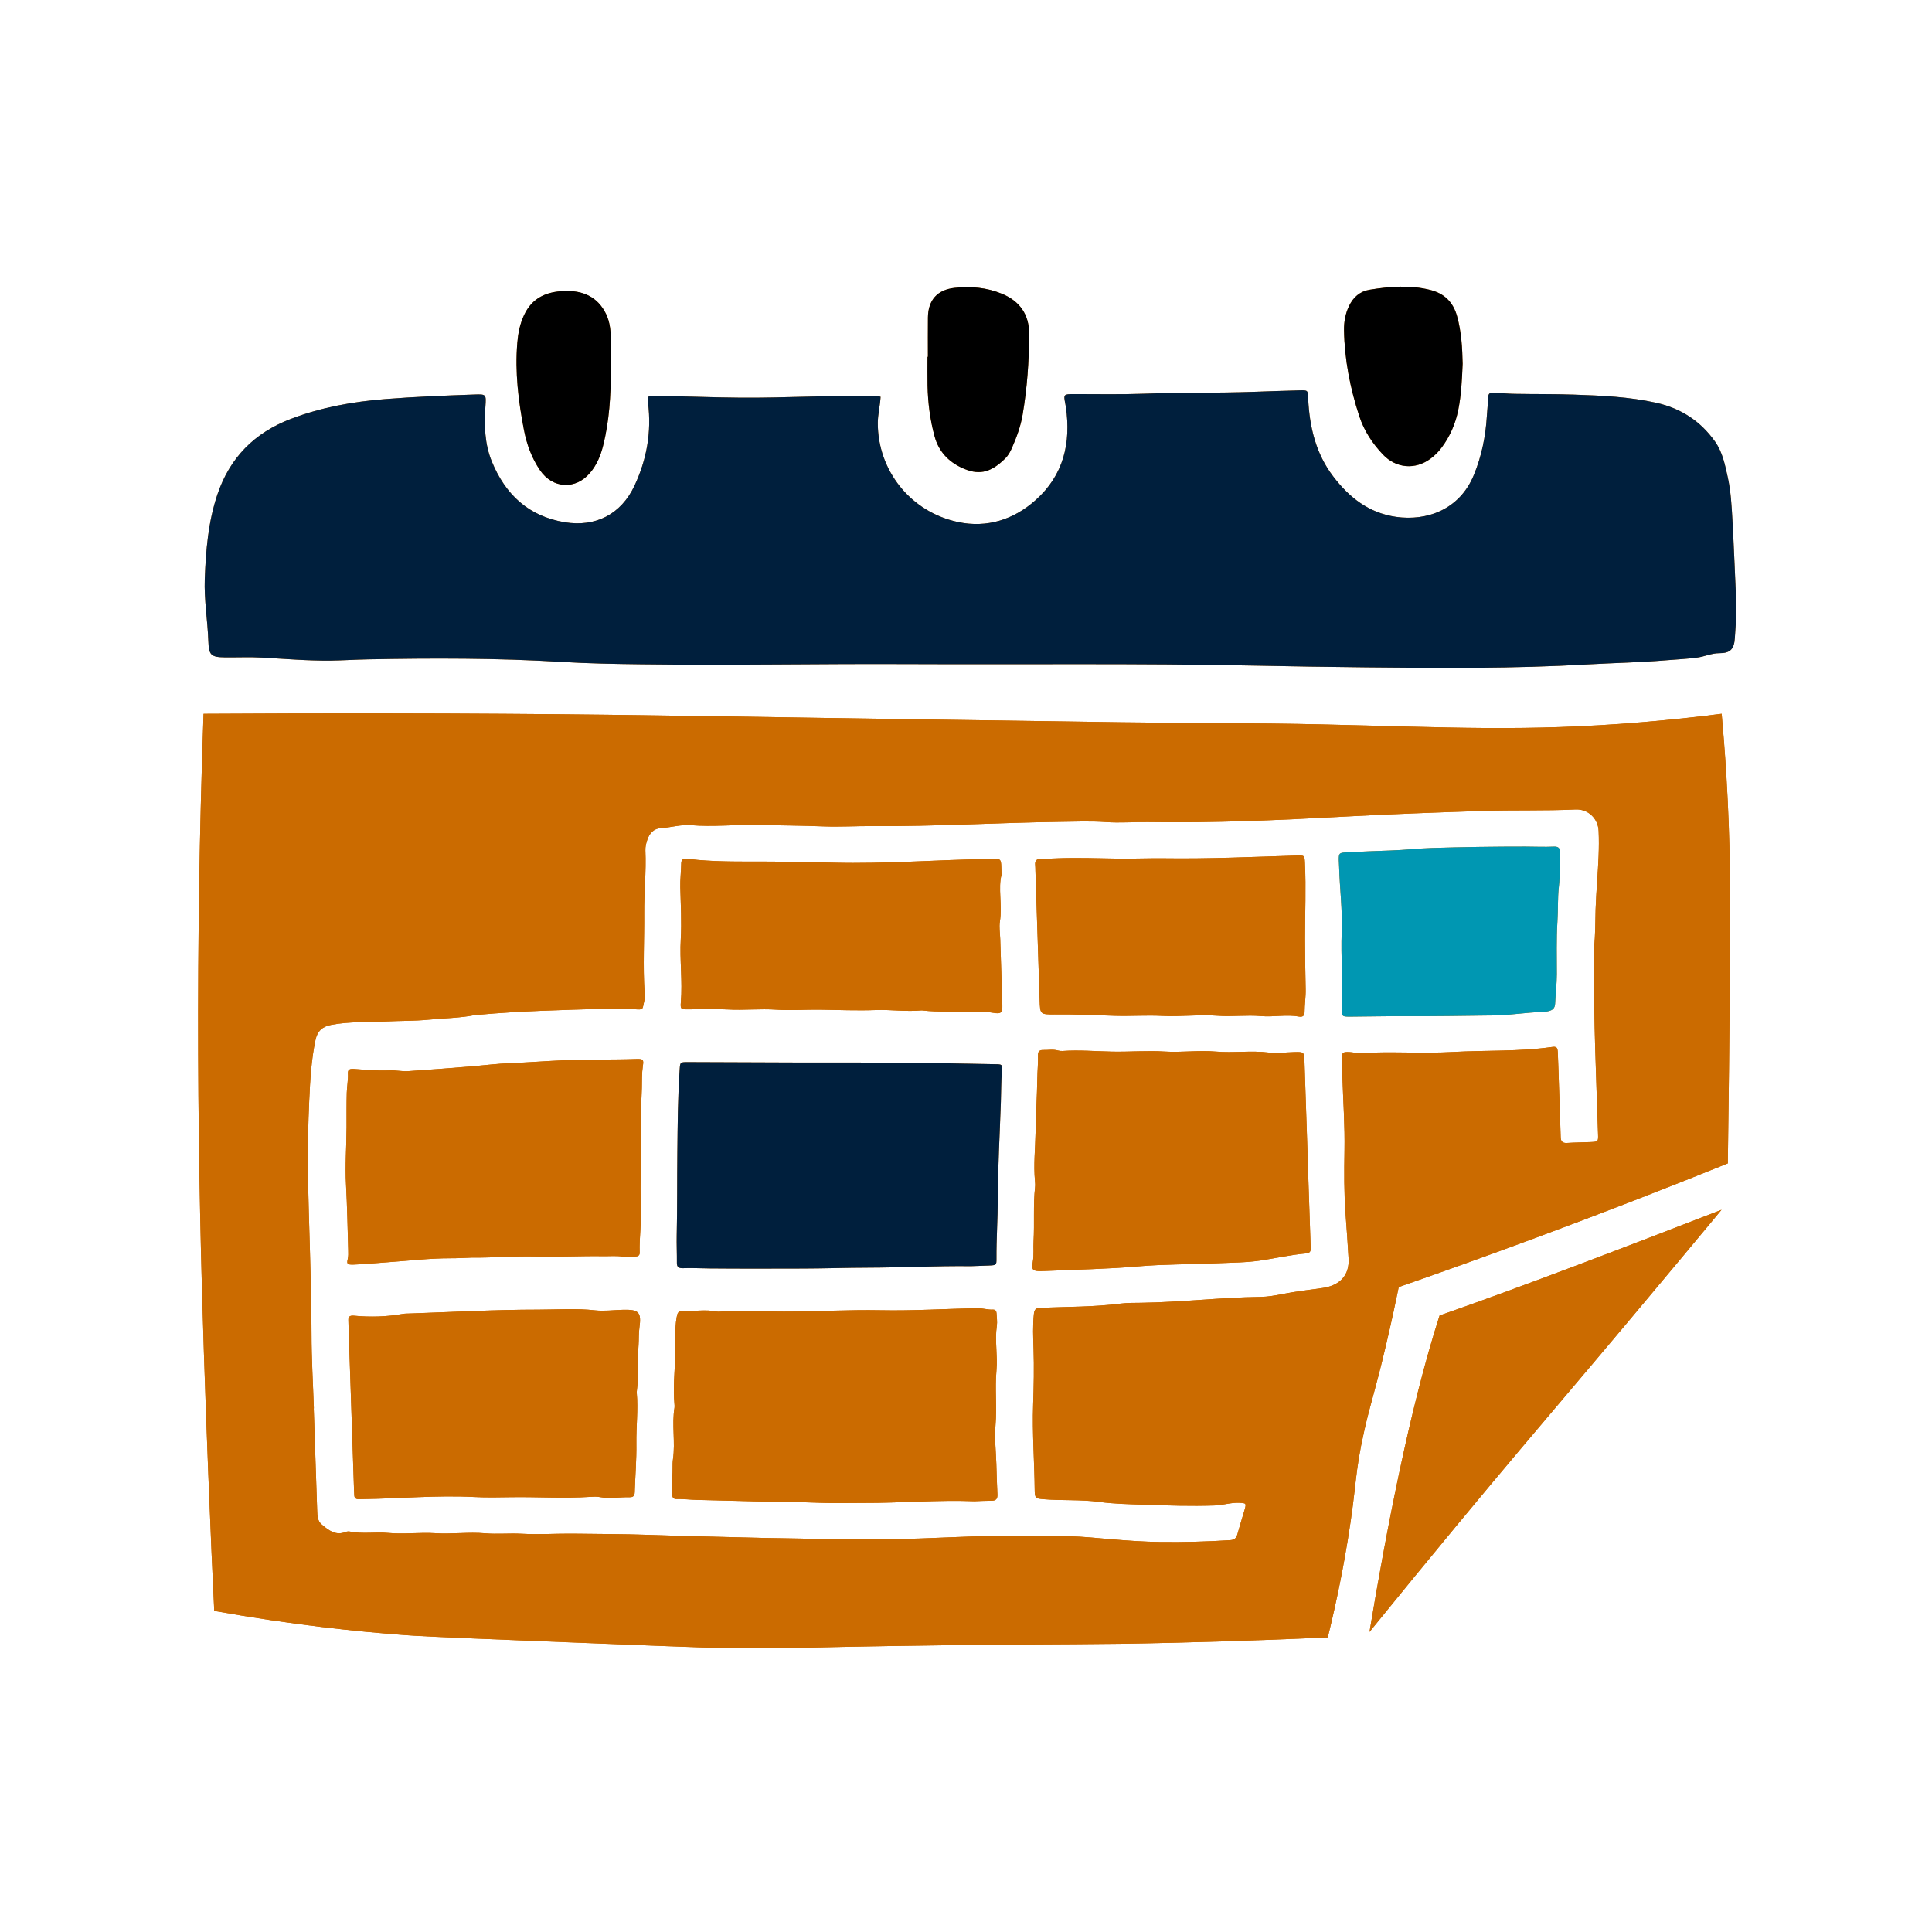 <?xml version="1.0" encoding="UTF-8"?>
<svg xmlns="http://www.w3.org/2000/svg" xmlns:xlink="http://www.w3.org/1999/xlink" width="300" zoomAndPan="magnify" viewBox="0 0 224.88 225" height="300" preserveAspectRatio="xMidYMid meet" version="1.0">
  <defs>
    <clipPath id="1e3fb10eed">
      <path d="M 23 33.18 L 202.391 33.18 L 202.391 192 L 23 192 Z M 23 33.18 " clip-rule="nonzero"></path>
    </clipPath>
    <clipPath id="45db22468d">
      <path d="M 60 33.18 L 171 33.18 L 171 57 L 60 57 Z M 60 33.18 " clip-rule="nonzero"></path>
    </clipPath>
    <clipPath id="d6b344e610">
      <path d="M 23 45 L 202.391 45 L 202.391 148 L 23 148 Z M 23 45 " clip-rule="nonzero"></path>
    </clipPath>
  </defs>
  <g clip-path="url(#1e3fb10eed)">
    <path fill="#cb6b00" d="M 170.277 42.367 C 170.203 44.199 170.121 46 169.762 47.773 C 169.441 49.359 168.809 50.809 167.844 52.109 C 167.473 52.613 167.035 53.055 166.527 53.426 C 164.738 54.742 162.531 54.547 160.992 52.93 C 159.762 51.633 158.797 50.168 158.238 48.453 C 157.18 45.207 156.523 41.887 156.465 38.465 C 156.449 37.488 156.621 36.531 157.047 35.641 C 157.543 34.613 158.309 33.926 159.473 33.738 C 161.809 33.359 164.133 33.172 166.477 33.758 C 168.156 34.176 169.176 35.18 169.633 36.84 C 170.137 38.664 170.242 40.527 170.277 42.367 Z M 107.957 41.555 C 107.957 42.664 107.938 43.773 107.961 44.883 C 108.004 46.902 108.254 48.895 108.789 50.848 C 109.262 52.562 110.375 53.75 111.961 54.484 C 113.773 55.324 115.203 55.191 117.016 53.383 C 117.363 53.039 117.598 52.605 117.793 52.16 C 118.336 50.918 118.805 49.648 119.031 48.309 C 119.562 45.191 119.785 42.043 119.793 38.883 C 119.797 36.625 118.695 35.062 116.621 34.211 C 114.855 33.484 113.016 33.316 111.121 33.523 C 109.117 33.738 108.031 34.926 108.008 36.977 C 107.992 38.504 108.004 40.027 108.004 41.555 C 107.988 41.555 107.973 41.555 107.957 41.555 Z M 71.082 39.715 C 71.074 38.633 71 37.555 70.52 36.566 C 69.531 34.527 67.766 33.809 65.641 33.891 C 63.594 33.969 61.902 34.664 60.957 36.727 C 60.477 37.773 60.277 38.824 60.184 39.93 C 59.898 43.348 60.312 46.715 60.957 50.062 C 61.281 51.75 61.855 53.336 62.828 54.762 C 64.297 56.918 66.969 57.062 68.648 55.078 C 69.43 54.164 69.879 53.086 70.172 51.926 C 70.902 49.043 71.07 46.105 71.082 43.148 C 71.082 42.004 71.09 40.859 71.082 39.715 Z M 137 191.305 C 126.754 191.559 124.496 191.426 109.555 191.613 C 91.527 191.84 91.625 192.074 83.957 191.922 C 81.375 191.871 75.246 191.629 62.988 191.137 C 49.926 190.617 48.379 190.52 46.949 190.41 C 41.629 190.016 34.062 189.25 24.891 187.605 C 24.719 184.102 24.461 178.441 24.191 171.477 C 23.531 154.227 22.676 131.09 23.152 102.145 C 23.223 97.77 23.363 91.188 23.645 83.129 C 38.547 83.035 50.582 83.078 58.41 83.129 C 76.223 83.242 84.402 83.469 130.402 84.117 C 138.207 84.227 146.02 84.188 153.824 84.363 C 168.59 84.695 177.621 85.23 191.055 84.117 C 195.035 83.785 198.297 83.402 200.445 83.125 C 200.602 84.887 200.812 87.406 200.996 90.438 C 201.457 98.074 201.453 103.77 201.406 111.531 C 201.352 120.703 201.258 128.766 201.16 135.488 C 193.82 138.457 186.262 141.387 178.492 144.266 C 173.215 146.223 167.992 148.098 162.836 149.891 C 162.512 151.477 162.016 153.836 161.344 156.688 C 160.047 162.199 159.586 163.238 158.832 166.578 C 157.656 171.773 157.988 172.73 156.887 179.434 C 156.449 182.109 155.73 185.988 154.574 190.688 C 150.727 190.863 144.582 191.117 137 191.305 Z M 36.492 164.02 C 36.488 164.02 36.484 164.02 36.48 164.02 C 36.617 167.996 36.754 171.977 36.879 175.953 C 36.898 176.547 36.926 177.137 37.414 177.547 C 38.211 178.211 39.023 178.883 40.199 178.41 C 40.352 178.348 40.547 178.332 40.707 178.367 C 42.176 178.668 43.664 178.387 45.152 178.527 C 46.965 178.699 48.801 178.441 50.641 178.559 C 52.566 178.68 54.504 178.402 56.445 178.57 C 57.848 178.691 59.27 178.543 60.691 178.621 C 62.723 178.734 64.762 178.586 66.805 178.613 C 69.668 178.656 72.531 178.645 75.398 178.746 C 77.57 178.82 79.742 178.887 81.914 178.934 C 84.293 178.988 86.672 179.062 89.051 179.109 C 91.605 179.156 94.156 179.188 96.711 179.258 C 98.746 179.312 100.785 179.238 102.828 179.246 C 108.363 179.27 113.891 178.711 119.438 178.91 C 121.094 178.969 122.75 178.863 124.41 178.906 C 126.105 178.949 127.785 179.129 129.461 179.27 C 131.316 179.422 133.18 179.555 135.027 179.578 C 137.746 179.617 140.473 179.539 143.195 179.367 C 143.707 179.336 143.922 179.129 144.047 178.676 C 144.305 177.727 144.609 176.789 144.883 175.84 C 145.105 175.066 145.066 175.055 144.273 175.016 C 143.293 174.969 142.363 175.297 141.395 175.328 C 138.633 175.422 135.875 175.332 133.113 175.234 C 131.387 175.176 129.652 175.145 127.957 174.91 C 125.789 174.617 123.617 174.777 121.453 174.594 C 120.574 174.516 120.453 174.5 120.441 173.574 C 120.41 170.246 120.145 166.926 120.258 163.59 C 120.332 161.426 120.379 159.246 120.305 157.074 C 120.258 155.719 120.203 154.367 120.348 153.008 C 120.406 152.465 120.609 152.328 121.105 152.309 C 124.215 152.18 127.332 152.215 130.43 151.82 C 131.215 151.719 132.02 151.734 132.816 151.723 C 137.457 151.66 142.07 151.098 146.711 151.039 C 147.602 151.027 148.504 150.863 149.371 150.691 C 150.895 150.391 152.434 150.219 153.965 150 C 155.98 149.711 157.105 148.523 156.996 146.578 C 156.898 144.852 156.773 143.129 156.645 141.402 C 156.461 138.934 156.477 136.453 156.52 133.973 C 156.57 131.152 156.371 128.328 156.277 125.504 C 156.254 124.793 156.223 124.078 156.215 123.363 C 156.203 122.578 156.289 122.492 157.105 122.527 C 157.52 122.543 157.93 122.676 158.336 122.652 C 161.934 122.426 165.535 122.723 169.129 122.516 C 172.965 122.297 176.816 122.484 180.637 121.938 C 181.227 121.852 181.336 121.973 181.363 122.617 C 181.426 124.012 181.461 125.406 181.508 126.797 C 181.57 128.668 181.648 130.539 181.695 132.41 C 181.707 132.93 181.898 133.141 182.441 133.109 C 183.34 133.051 184.242 133.047 185.145 133.008 C 186.062 132.969 186.078 132.961 186.047 132.074 C 185.836 125.484 185.531 118.895 185.586 112.297 C 185.59 111.652 185.496 110.996 185.574 110.363 C 185.75 108.879 185.715 107.387 185.762 105.902 C 185.797 104.816 185.875 103.73 185.941 102.656 C 186.07 100.691 186.207 98.734 186.113 96.766 C 186.047 95.328 184.895 94.199 183.418 94.27 C 179.82 94.441 176.219 94.316 172.625 94.438 C 167.195 94.617 161.766 94.812 156.336 95.109 C 148.77 95.523 141.188 95.859 133.602 95.738 C 131.977 95.715 130.363 95.855 128.73 95.738 C 126.945 95.613 125.137 95.688 123.344 95.711 C 116.109 95.809 108.879 96.258 101.641 96.207 C 99.707 96.191 97.777 96.316 95.836 96.242 C 93.254 96.141 90.66 96.129 88.074 96.074 C 85.52 96.023 82.961 96.312 80.402 96.102 C 79.215 96.004 78.074 96.375 76.898 96.441 C 76.098 96.484 75.59 97.035 75.34 97.758 C 75.195 98.168 75.082 98.621 75.102 99.051 C 75.211 101.496 74.941 103.934 74.961 106.367 C 74.988 109.422 74.809 112.48 75.004 115.535 C 75.023 115.84 75.066 116.16 74.996 116.449 C 74.707 117.648 74.977 117.598 73.719 117.527 C 72.578 117.465 71.445 117.445 70.305 117.477 C 65.426 117.625 60.547 117.734 55.684 118.18 C 55.543 118.191 55.402 118.184 55.27 118.211 C 53.469 118.57 51.633 118.574 49.816 118.754 C 48.199 118.914 46.562 118.875 44.934 118.957 C 42.797 119.066 40.648 118.949 38.523 119.352 C 37.496 119.543 36.898 120.078 36.684 121.102 C 36.188 123.43 36.062 125.805 35.953 128.156 C 35.828 130.895 35.77 133.648 35.805 136.391 C 35.887 142.711 36.215 149.023 36.219 155.348 C 36.219 158.238 36.395 161.129 36.492 164.02 Z M 200.43 140.891 C 189.438 145.152 177.434 149.77 167.594 153.203 C 164.094 164.059 161.316 178.707 159.43 190.055 C 166.766 181.004 172.77 173.805 176.93 168.863 C 180.691 164.398 183.469 161.16 189.289 154.234 C 194.043 148.57 197.91 143.93 200.43 140.891 Z M 62.348 146.332 C 64.965 146.398 67.598 146.254 70.223 146.293 C 70.98 146.305 71.734 146.223 72.496 146.352 C 72.961 146.43 73.461 146.344 73.945 146.332 C 74.293 146.324 74.441 146.164 74.434 145.883 C 74.402 144.977 74.469 144.078 74.52 143.172 C 74.613 141.57 74.535 139.965 74.535 138.359 C 74.539 135.906 74.648 133.453 74.562 131 C 74.512 129.57 74.656 128.141 74.688 126.715 C 74.703 125.848 74.68 124.965 74.812 124.098 C 74.918 123.414 74.844 123.305 74.047 123.332 C 71.246 123.434 68.441 123.355 65.648 123.477 C 63.547 123.566 61.445 123.738 59.336 123.816 C 57.887 123.871 56.449 124.055 55.008 124.18 C 52.496 124.395 49.988 124.574 47.477 124.746 C 46.742 124.797 46.031 124.621 45.309 124.656 C 43.926 124.715 42.555 124.598 41.184 124.492 C 40.66 124.453 40.438 124.562 40.461 125.008 C 40.5 125.77 40.344 126.52 40.324 127.277 C 40.289 128.617 40.305 129.961 40.301 131.301 C 40.293 133.52 40.113 135.738 40.238 137.957 C 40.375 140.5 40.418 143.047 40.496 145.59 C 40.508 145.938 40.52 146.281 40.438 146.637 C 40.301 147.207 40.402 147.297 41.121 147.273 C 42.398 147.234 43.668 147.098 44.938 147.012 C 47.453 146.836 49.961 146.527 52.492 146.535 C 53.289 146.539 54.086 146.488 54.879 146.461 C 57.367 146.484 59.848 146.27 62.348 146.332 Z M 115.395 174.773 C 115.93 174.777 116.125 174.559 116.098 174.035 C 116.035 172.848 116.012 171.656 115.973 170.465 C 115.926 168.973 115.746 167.465 115.875 165.984 C 116.059 163.848 115.797 161.723 115.988 159.586 C 116.145 157.871 115.773 156.133 116.031 154.402 C 116.102 153.938 116.016 153.453 116 152.977 C 115.992 152.707 115.875 152.5 115.574 152.516 C 114.984 152.547 114.422 152.352 113.824 152.359 C 110.059 152.414 106.297 152.668 102.52 152.59 C 98.758 152.516 94.988 152.75 91.219 152.746 C 88.73 152.746 86.242 152.551 83.758 152.754 C 83.652 152.762 83.547 152.766 83.445 152.746 C 82.105 152.465 80.758 152.73 79.41 152.695 C 78.91 152.684 78.832 152.938 78.75 153.379 C 78.465 154.93 78.652 156.492 78.582 158.043 C 78.5 159.867 78.32 161.699 78.488 163.531 C 78.5 163.668 78.512 163.809 78.492 163.938 C 78.16 165.926 78.605 167.934 78.316 169.926 C 78.215 170.621 78.324 171.336 78.211 172.055 C 78.109 172.715 78.215 173.41 78.23 174.086 C 78.238 174.418 78.402 174.59 78.746 174.578 C 79.539 174.551 80.332 174.66 81.117 174.676 C 83.426 174.723 85.734 174.801 88.043 174.852 C 90.527 174.902 93.008 174.918 95.488 175.016 C 97.141 175.082 98.801 175.023 100.457 175.031 C 104.777 175.051 109.098 174.664 113.422 174.832 C 114.078 174.812 114.738 174.77 115.395 174.773 Z M 152.215 134.246 C 152.098 130.715 151.977 127.18 151.859 123.645 C 151.82 122.5 151.816 122.5 150.613 122.531 C 149.645 122.555 148.656 122.703 147.707 122.582 C 145.641 122.32 143.574 122.652 141.5 122.465 C 139.547 122.293 137.574 122.59 135.598 122.465 C 133.57 122.332 131.527 122.512 129.484 122.473 C 127.555 122.438 125.621 122.262 123.688 122.398 C 123.516 122.41 123.336 122.395 123.172 122.348 C 122.59 122.176 122.004 122.301 121.418 122.285 C 120.969 122.273 120.809 122.492 120.824 122.918 C 120.852 123.797 120.758 124.68 120.746 125.551 C 120.711 127.652 120.582 129.746 120.543 131.844 C 120.508 133.738 120.293 135.637 120.473 137.539 C 120.496 137.773 120.512 138.016 120.484 138.25 C 120.254 140.344 120.426 142.445 120.309 144.543 C 120.262 145.352 120.367 146.16 120.215 146.977 C 120.047 147.906 120.23 148.047 121.176 148.031 C 121.348 148.027 121.52 148.023 121.695 148.016 C 125.285 147.852 128.879 147.797 132.469 147.484 C 135.5 147.219 138.559 147.258 141.605 147.121 C 143.328 147.043 145.047 147.051 146.773 146.793 C 148.543 146.527 150.289 146.125 152.074 145.969 C 152.48 145.934 152.605 145.723 152.582 145.359 C 152.566 145.121 152.566 144.883 152.559 144.648 C 152.441 141.18 152.324 137.715 152.207 134.246 C 152.211 134.246 152.211 134.246 152.215 134.246 Z M 40.848 163.855 C 40.953 167.051 41.062 170.246 41.168 173.441 C 41.176 173.68 41.188 173.918 41.203 174.156 C 41.219 174.441 41.375 174.586 41.664 174.59 C 41.836 174.59 42.012 174.586 42.184 174.582 C 46.508 174.523 50.824 174.117 55.156 174.34 C 56.602 174.414 58.062 174.383 59.504 174.359 C 62.582 174.316 65.66 174.523 68.738 174.32 C 69.078 174.297 69.438 174.281 69.77 174.344 C 70.945 174.562 72.117 174.34 73.293 174.363 C 73.672 174.371 73.844 174.195 73.855 173.809 C 73.918 171.914 74.078 170.02 74.051 168.129 C 74.02 166.156 74.27 164.191 74.098 162.227 C 74.09 162.156 74.09 162.09 74.102 162.02 C 74.34 160.234 74.168 158.434 74.305 156.645 C 74.355 155.973 74.309 155.301 74.406 154.617 C 74.66 152.805 74.332 152.488 72.469 152.539 C 71.395 152.566 70.309 152.719 69.25 152.602 C 67.043 152.348 64.828 152.52 62.629 152.52 C 57.645 152.516 52.656 152.801 47.668 152.969 C 47.391 152.98 47.109 152.973 46.84 153.02 C 44.957 153.355 43.066 153.406 41.168 153.227 C 40.742 153.188 40.484 153.289 40.512 153.758 C 40.523 153.996 40.523 154.234 40.531 154.473 C 40.637 157.602 40.742 160.727 40.848 163.855 Z M 114.988 100.039 C 109.004 100.137 103.031 100.621 97.035 100.469 C 94.383 100.402 91.723 100.344 89.07 100.34 C 86.445 100.336 83.824 100.375 81.207 100.148 C 80.762 100.109 80.32 100.039 79.875 100.008 C 79.52 99.984 79.285 100.109 79.277 100.523 C 79.266 101.473 79.141 102.41 79.168 103.363 C 79.219 105.363 79.336 107.355 79.223 109.367 C 79.082 111.801 79.441 114.246 79.234 116.695 C 79.16 117.543 79.254 117.547 80.098 117.547 C 81.613 117.547 83.125 117.469 84.652 117.559 C 86.543 117.672 88.445 117.453 90.352 117.586 C 92.035 117.703 93.73 117.562 95.422 117.586 C 97.598 117.617 99.773 117.711 101.949 117.629 C 103.711 117.566 105.469 117.84 107.234 117.672 C 107.266 117.668 107.301 117.668 107.336 117.672 C 109.258 117.91 111.195 117.734 113.121 117.859 C 113.945 117.91 114.77 117.805 115.602 117.949 C 116.543 118.117 116.699 117.934 116.672 117.004 C 116.594 114.453 116.508 111.906 116.426 109.355 C 116.402 108.676 116.281 107.98 116.387 107.32 C 116.688 105.395 116.156 103.449 116.578 101.875 C 116.508 99.789 116.695 100.012 114.988 100.039 Z M 121.188 100.016 C 120.637 100.012 120.441 100.258 120.5 100.766 C 120.523 100.969 120.516 101.176 120.523 101.379 C 120.688 106.41 120.852 111.438 121.016 116.469 C 121.07 118.121 121.066 118.156 122.781 118.137 C 125.129 118.109 127.469 118.234 129.816 118.301 C 131.641 118.355 133.469 118.215 135.305 118.312 C 137.441 118.426 139.578 118.129 141.73 118.293 C 143.41 118.426 145.105 118.184 146.805 118.336 C 148.277 118.465 149.77 118.121 151.254 118.395 C 151.594 118.453 151.867 118.332 151.867 117.906 C 151.871 116.992 152.02 116.09 151.996 115.168 C 151.953 113.203 151.922 111.234 151.922 109.27 C 151.918 106.352 152.051 103.434 151.91 100.516 C 151.867 99.621 151.867 99.609 150.949 99.637 C 145.797 99.797 140.648 100.035 135.488 99.961 C 133.695 99.938 131.902 100.023 130.102 99.996 C 127.828 99.961 125.543 99.875 123.262 99.953 C 122.57 99.977 121.879 100.023 121.188 100.016 Z M 102.492 46.215 C 102.434 47.25 102.176 48.227 102.168 49.234 C 102.141 54.762 105.961 59.637 111.551 60.805 C 114.859 61.496 117.957 60.543 120.527 58.258 C 123.812 55.34 124.68 51.598 124.07 47.391 C 124.055 47.289 124.039 47.184 124.016 47.082 C 123.789 45.906 123.789 45.902 125.043 45.898 C 127.711 45.891 130.383 45.957 133.047 45.859 C 137.344 45.703 141.641 45.785 145.934 45.633 C 147.73 45.57 149.531 45.508 151.332 45.461 C 152.273 45.438 152.246 45.457 152.289 46.434 C 152.445 49.715 153.176 52.828 155.211 55.492 C 157.078 57.938 159.359 59.742 162.527 60.195 C 166.102 60.703 169.91 59.359 171.574 55.34 C 172.488 53.133 172.953 50.84 173.098 48.473 C 173.145 47.746 173.227 47.02 173.246 46.293 C 173.262 45.82 173.484 45.695 173.902 45.727 C 174.73 45.781 175.559 45.859 176.387 45.871 C 178.676 45.914 180.965 45.879 183.25 45.961 C 186.465 46.07 189.676 46.207 192.84 46.914 C 195.715 47.559 198 49.055 199.688 51.449 C 200.543 52.664 200.828 54.113 201.145 55.539 C 201.512 57.203 201.605 58.902 201.699 60.598 C 201.875 63.785 201.996 66.973 202.141 70.16 C 202.199 71.551 202.066 72.934 201.977 74.32 C 201.895 75.609 201.434 76.074 200.164 76.07 C 199.281 76.066 198.488 76.453 197.633 76.574 C 196.43 76.742 195.219 76.789 194.016 76.891 C 190.945 77.152 187.863 77.203 184.789 77.379 C 176.238 77.875 167.684 77.809 159.129 77.719 C 154.73 77.672 150.332 77.609 145.934 77.516 C 132.527 77.238 119.117 77.402 105.711 77.34 C 95.348 77.289 84.988 77.5 74.625 77.363 C 71.543 77.324 68.461 77.273 65.383 77.086 C 57.84 76.633 50.289 76.637 42.742 76.789 C 41.324 76.816 39.906 76.91 38.488 76.93 C 35.82 76.961 33.164 76.734 30.504 76.582 C 29.051 76.5 27.594 76.57 26.137 76.555 C 24.523 76.535 24.262 76.297 24.207 74.695 C 24.121 72.27 23.699 69.863 23.789 67.426 C 23.914 64.094 24.184 60.789 25.258 57.59 C 26.707 53.285 29.59 50.402 33.785 48.797 C 37.336 47.438 41.023 46.777 44.812 46.477 C 48.266 46.203 51.723 46.07 55.18 45.949 C 56.586 45.898 56.566 45.93 56.469 47.367 C 56.324 49.531 56.379 51.691 57.207 53.723 C 58.785 57.582 61.496 60.133 65.723 60.824 C 69.293 61.406 72.262 59.898 73.824 56.578 C 75.254 53.539 75.832 50.32 75.414 46.957 C 75.309 46.137 75.324 46.109 76.223 46.117 C 79.547 46.137 82.867 46.293 86.195 46.316 C 91.254 46.355 96.305 46.039 101.363 46.125 C 101.738 46.133 102.121 46.066 102.492 46.215 Z M 115.102 147.383 C 115.969 147.344 115.992 147.336 115.988 146.598 C 115.973 144.277 116.137 141.961 116.141 139.645 C 116.152 135.859 116.375 132.082 116.5 128.301 C 116.539 127.109 116.527 125.922 116.621 124.734 C 116.68 123.969 116.668 123.949 115.828 123.938 C 112.301 123.879 108.777 123.797 105.25 123.766 C 101.234 123.734 97.223 123.746 93.207 123.742 C 92.965 123.742 92.723 123.746 92.48 123.742 C 88.328 123.727 84.176 123.703 80.027 123.695 C 79.16 123.691 79.152 123.73 79.102 124.457 C 78.875 127.719 78.859 130.984 78.824 134.246 C 78.789 137.449 78.824 140.652 78.75 143.855 C 78.727 144.922 78.781 145.992 78.77 147.062 C 78.762 147.523 78.941 147.715 79.488 147.695 C 80.527 147.656 81.566 147.715 82.602 147.723 C 86.27 147.758 89.938 147.742 93.605 147.734 C 96.062 147.727 98.52 147.637 100.977 147.633 C 104.992 147.625 109.008 147.41 113.027 147.457 C 113.719 147.434 114.41 147.414 115.102 147.383 Z M 173.309 118.266 C 170.094 118.309 166.875 118.359 163.66 118.344 C 161.516 118.332 159.371 118.387 157.23 118.398 C 156.246 118.402 156.195 118.406 156.23 117.473 C 156.352 114.484 156.078 111.492 156.195 108.512 C 156.297 105.984 155.965 103.496 155.895 100.988 C 155.887 100.715 155.863 100.445 155.859 100.172 C 155.852 99.379 155.898 99.312 156.73 99.27 C 158.461 99.18 160.188 99.102 161.918 99.047 C 163.512 98.996 165.094 98.809 166.68 98.758 C 170.309 98.645 173.945 98.59 177.574 98.594 C 178.68 98.594 179.785 98.652 180.891 98.598 C 181.441 98.57 181.633 98.789 181.613 99.301 C 181.57 100.625 181.633 101.957 181.484 103.266 C 181.332 104.621 181.406 105.977 181.316 107.332 C 181.188 109.363 181.25 111.402 181.246 113.441 C 181.246 114.594 181.098 115.738 181.047 116.891 C 181.02 117.445 180.719 117.664 180.238 117.766 C 180.07 117.801 179.898 117.84 179.727 117.844 C 177.582 117.895 175.461 118.297 173.309 118.266 Z M 173.309 118.266 " fill-opacity="1" fill-rule="nonzero"></path>
  </g>
  <g clip-path="url(#45db22468d)">
    <path fill="#000000" d="M 170.277 42.367 C 170.203 44.199 170.121 46 169.762 47.773 C 169.441 49.359 168.809 50.809 167.844 52.109 C 167.473 52.613 167.035 53.055 166.527 53.426 C 164.738 54.742 162.531 54.547 160.992 52.93 C 159.762 51.633 158.797 50.168 158.238 48.453 C 157.18 45.207 156.523 41.887 156.465 38.465 C 156.449 37.488 156.621 36.531 157.047 35.641 C 157.543 34.613 158.309 33.926 159.473 33.738 C 161.809 33.359 164.133 33.172 166.477 33.758 C 168.156 34.176 169.176 35.18 169.633 36.84 C 170.137 38.664 170.242 40.527 170.277 42.367 Z M 107.957 41.555 C 107.957 42.664 107.938 43.773 107.961 44.883 C 108.004 46.902 108.254 48.895 108.789 50.848 C 109.262 52.562 110.375 53.75 111.961 54.484 C 113.773 55.324 115.203 55.191 117.016 53.383 C 117.363 53.039 117.598 52.605 117.793 52.16 C 118.336 50.918 118.805 49.648 119.031 48.309 C 119.562 45.191 119.785 42.043 119.793 38.883 C 119.797 36.625 118.695 35.062 116.621 34.211 C 114.855 33.484 113.016 33.316 111.121 33.523 C 109.117 33.738 108.031 34.926 108.008 36.977 C 107.992 38.504 108.004 40.027 108.004 41.555 C 107.988 41.555 107.973 41.555 107.957 41.555 Z M 71.082 39.715 C 71.074 38.633 71 37.555 70.52 36.566 C 69.531 34.527 67.766 33.809 65.641 33.891 C 63.594 33.969 61.902 34.664 60.957 36.727 C 60.477 37.773 60.277 38.824 60.184 39.93 C 59.898 43.348 60.312 46.715 60.957 50.062 C 61.281 51.75 61.855 53.336 62.828 54.762 C 64.297 56.918 66.969 57.062 68.648 55.078 C 69.43 54.164 69.879 53.086 70.172 51.926 C 70.902 49.043 71.07 46.105 71.082 43.148 C 71.082 42.004 71.09 40.859 71.082 39.715 Z M 71.082 39.715 " fill-opacity="1" fill-rule="nonzero"></path>
  </g>
  <path fill="#cb6b00" d="M 137 191.305 C 126.754 191.559 124.496 191.426 109.555 191.613 C 91.527 191.84 91.625 192.074 83.957 191.922 C 81.375 191.871 75.246 191.629 62.988 191.137 C 49.926 190.617 48.379 190.52 46.949 190.41 C 41.629 190.016 34.062 189.25 24.891 187.605 C 24.719 184.102 24.461 178.441 24.191 171.477 C 23.531 154.227 22.676 131.09 23.152 102.145 C 23.223 97.77 23.363 91.188 23.645 83.129 C 38.547 83.035 50.582 83.078 58.41 83.129 C 76.223 83.242 84.402 83.469 130.402 84.117 C 138.207 84.227 146.02 84.188 153.824 84.363 C 168.59 84.695 177.621 85.23 191.055 84.117 C 195.035 83.785 198.297 83.402 200.445 83.125 C 200.602 84.887 200.812 87.406 200.996 90.438 C 201.457 98.074 201.453 103.77 201.406 111.531 C 201.352 120.703 201.258 128.766 201.16 135.488 C 193.82 138.457 186.262 141.387 178.492 144.266 C 173.215 146.223 167.992 148.098 162.836 149.891 C 162.512 151.477 162.016 153.836 161.344 156.688 C 160.047 162.199 159.586 163.238 158.832 166.578 C 157.656 171.773 157.988 172.73 156.887 179.434 C 156.449 182.109 155.73 185.988 154.574 190.688 C 150.727 190.863 144.582 191.117 137 191.305 Z M 36.492 164.02 C 36.488 164.02 36.484 164.02 36.48 164.02 C 36.617 167.996 36.754 171.977 36.879 175.953 C 36.898 176.547 36.926 177.137 37.414 177.547 C 38.211 178.211 39.023 178.883 40.199 178.41 C 40.352 178.348 40.547 178.332 40.707 178.367 C 42.176 178.668 43.664 178.387 45.152 178.527 C 46.965 178.699 48.801 178.441 50.641 178.559 C 52.566 178.68 54.504 178.402 56.445 178.57 C 57.848 178.691 59.27 178.543 60.691 178.621 C 62.723 178.734 64.762 178.586 66.805 178.613 C 69.668 178.656 72.531 178.645 75.398 178.746 C 77.57 178.82 79.742 178.887 81.914 178.934 C 84.293 178.988 86.672 179.062 89.051 179.109 C 91.605 179.156 94.156 179.188 96.711 179.258 C 98.746 179.312 100.785 179.238 102.828 179.246 C 108.363 179.27 113.891 178.711 119.438 178.91 C 121.094 178.969 122.75 178.863 124.41 178.906 C 126.105 178.949 127.785 179.129 129.461 179.27 C 131.316 179.422 133.18 179.555 135.027 179.578 C 137.746 179.617 140.473 179.539 143.195 179.367 C 143.707 179.336 143.922 179.129 144.047 178.676 C 144.305 177.727 144.609 176.789 144.883 175.84 C 145.105 175.066 145.066 175.055 144.273 175.016 C 143.293 174.969 142.363 175.297 141.395 175.328 C 138.633 175.422 135.875 175.332 133.113 175.234 C 131.387 175.176 129.652 175.145 127.957 174.91 C 125.789 174.617 123.617 174.777 121.453 174.594 C 120.574 174.516 120.453 174.5 120.441 173.574 C 120.41 170.246 120.145 166.926 120.258 163.59 C 120.332 161.426 120.379 159.246 120.305 157.074 C 120.258 155.719 120.203 154.367 120.348 153.008 C 120.406 152.465 120.609 152.328 121.105 152.309 C 124.215 152.18 127.332 152.215 130.43 151.82 C 131.215 151.719 132.02 151.734 132.816 151.723 C 137.457 151.66 142.07 151.098 146.711 151.039 C 147.602 151.027 148.504 150.863 149.371 150.691 C 150.895 150.391 152.434 150.219 153.965 150 C 155.98 149.711 157.105 148.523 156.996 146.578 C 156.898 144.852 156.773 143.129 156.645 141.402 C 156.461 138.934 156.477 136.453 156.52 133.973 C 156.57 131.152 156.371 128.328 156.277 125.504 C 156.254 124.793 156.223 124.078 156.215 123.363 C 156.203 122.578 156.289 122.492 157.105 122.527 C 157.52 122.543 157.93 122.676 158.336 122.652 C 161.934 122.426 165.535 122.723 169.129 122.516 C 172.965 122.297 176.816 122.484 180.637 121.938 C 181.227 121.852 181.336 121.973 181.363 122.617 C 181.426 124.012 181.461 125.406 181.508 126.797 C 181.57 128.668 181.648 130.539 181.695 132.41 C 181.707 132.93 181.898 133.141 182.441 133.109 C 183.34 133.051 184.242 133.047 185.145 133.008 C 186.062 132.969 186.078 132.961 186.047 132.074 C 185.836 125.484 185.531 118.895 185.586 112.297 C 185.59 111.652 185.496 110.996 185.574 110.363 C 185.75 108.879 185.715 107.387 185.762 105.902 C 185.797 104.816 185.875 103.73 185.941 102.656 C 186.07 100.691 186.207 98.734 186.113 96.766 C 186.047 95.328 184.895 94.199 183.418 94.27 C 179.82 94.441 176.219 94.316 172.625 94.438 C 167.195 94.617 161.766 94.812 156.336 95.109 C 148.77 95.523 141.188 95.859 133.602 95.738 C 131.977 95.715 130.363 95.855 128.73 95.738 C 126.945 95.613 125.137 95.688 123.344 95.711 C 116.109 95.809 108.879 96.258 101.641 96.207 C 99.707 96.191 97.777 96.316 95.836 96.242 C 93.254 96.141 90.66 96.129 88.074 96.074 C 85.52 96.023 82.961 96.312 80.402 96.102 C 79.215 96.004 78.074 96.375 76.898 96.441 C 76.098 96.484 75.59 97.035 75.34 97.758 C 75.195 98.168 75.082 98.621 75.102 99.051 C 75.211 101.496 74.941 103.934 74.961 106.367 C 74.988 109.422 74.809 112.48 75.004 115.535 C 75.023 115.84 75.066 116.16 74.996 116.449 C 74.707 117.648 74.977 117.598 73.719 117.527 C 72.578 117.465 71.445 117.445 70.305 117.477 C 65.426 117.625 60.547 117.734 55.684 118.18 C 55.543 118.191 55.402 118.184 55.27 118.211 C 53.469 118.57 51.633 118.574 49.816 118.754 C 48.199 118.914 46.562 118.875 44.934 118.957 C 42.797 119.066 40.648 118.949 38.523 119.352 C 37.496 119.543 36.898 120.078 36.684 121.102 C 36.188 123.43 36.062 125.805 35.953 128.156 C 35.828 130.895 35.77 133.648 35.805 136.391 C 35.887 142.711 36.215 149.023 36.219 155.348 C 36.219 158.238 36.395 161.129 36.492 164.02 Z M 200.43 140.891 C 189.438 145.152 177.434 149.77 167.594 153.203 C 164.094 164.059 161.316 178.707 159.43 190.055 C 166.766 181.004 172.77 173.805 176.93 168.863 C 180.691 164.398 183.469 161.16 189.289 154.234 C 194.043 148.57 197.91 143.93 200.43 140.891 Z M 62.348 146.332 C 64.965 146.398 67.598 146.254 70.223 146.293 C 70.98 146.305 71.734 146.223 72.496 146.352 C 72.961 146.43 73.461 146.344 73.945 146.332 C 74.293 146.324 74.441 146.164 74.434 145.883 C 74.402 144.977 74.469 144.078 74.52 143.172 C 74.613 141.57 74.535 139.965 74.535 138.359 C 74.539 135.906 74.648 133.453 74.562 131 C 74.512 129.57 74.656 128.141 74.688 126.715 C 74.703 125.848 74.68 124.965 74.812 124.098 C 74.918 123.414 74.844 123.305 74.047 123.332 C 71.246 123.434 68.441 123.355 65.648 123.477 C 63.547 123.566 61.445 123.738 59.336 123.816 C 57.887 123.871 56.449 124.055 55.008 124.18 C 52.496 124.395 49.988 124.574 47.477 124.746 C 46.742 124.797 46.031 124.621 45.309 124.656 C 43.926 124.715 42.555 124.598 41.184 124.492 C 40.66 124.453 40.438 124.562 40.461 125.008 C 40.5 125.77 40.344 126.52 40.324 127.277 C 40.289 128.617 40.305 129.961 40.301 131.301 C 40.293 133.52 40.113 135.738 40.238 137.957 C 40.375 140.5 40.418 143.047 40.496 145.59 C 40.508 145.938 40.52 146.281 40.438 146.637 C 40.301 147.207 40.402 147.297 41.121 147.273 C 42.398 147.234 43.668 147.098 44.938 147.012 C 47.453 146.836 49.961 146.527 52.492 146.535 C 53.289 146.539 54.086 146.488 54.879 146.461 C 57.367 146.484 59.848 146.27 62.348 146.332 Z M 115.395 174.773 C 115.93 174.777 116.125 174.559 116.098 174.035 C 116.035 172.848 116.012 171.656 115.973 170.465 C 115.926 168.973 115.746 167.465 115.875 165.984 C 116.059 163.848 115.797 161.723 115.988 159.586 C 116.145 157.871 115.773 156.133 116.031 154.402 C 116.102 153.938 116.016 153.453 116 152.977 C 115.992 152.707 115.875 152.5 115.574 152.516 C 114.984 152.547 114.422 152.352 113.824 152.359 C 110.059 152.414 106.297 152.668 102.52 152.59 C 98.758 152.516 94.988 152.75 91.219 152.746 C 88.73 152.746 86.242 152.551 83.758 152.754 C 83.652 152.762 83.547 152.766 83.445 152.746 C 82.105 152.465 80.758 152.73 79.41 152.695 C 78.91 152.684 78.832 152.938 78.75 153.379 C 78.465 154.93 78.652 156.492 78.582 158.043 C 78.5 159.867 78.32 161.699 78.488 163.531 C 78.5 163.668 78.512 163.809 78.492 163.938 C 78.16 165.926 78.605 167.934 78.316 169.926 C 78.215 170.621 78.324 171.336 78.211 172.055 C 78.109 172.715 78.215 173.41 78.23 174.086 C 78.238 174.418 78.402 174.59 78.746 174.578 C 79.539 174.551 80.332 174.66 81.117 174.676 C 83.426 174.723 85.734 174.801 88.043 174.852 C 90.527 174.902 93.008 174.918 95.488 175.016 C 97.141 175.082 98.801 175.023 100.457 175.031 C 104.777 175.051 109.098 174.664 113.422 174.832 C 114.078 174.812 114.738 174.77 115.395 174.773 Z M 152.215 134.246 C 152.098 130.715 151.977 127.18 151.859 123.645 C 151.82 122.5 151.816 122.5 150.613 122.531 C 149.645 122.555 148.656 122.703 147.707 122.582 C 145.641 122.32 143.574 122.652 141.5 122.465 C 139.547 122.293 137.574 122.59 135.598 122.465 C 133.57 122.332 131.527 122.512 129.484 122.473 C 127.555 122.438 125.621 122.262 123.688 122.398 C 123.516 122.41 123.336 122.395 123.172 122.348 C 122.59 122.176 122.004 122.301 121.418 122.285 C 120.969 122.273 120.809 122.492 120.824 122.918 C 120.852 123.797 120.758 124.68 120.746 125.551 C 120.711 127.652 120.582 129.746 120.543 131.844 C 120.508 133.738 120.293 135.637 120.473 137.539 C 120.496 137.773 120.512 138.016 120.484 138.25 C 120.254 140.344 120.426 142.445 120.309 144.543 C 120.262 145.352 120.367 146.16 120.215 146.977 C 120.047 147.906 120.23 148.047 121.176 148.031 C 121.348 148.027 121.52 148.023 121.695 148.016 C 125.285 147.852 128.879 147.797 132.469 147.484 C 135.5 147.219 138.559 147.258 141.605 147.121 C 143.328 147.043 145.047 147.051 146.773 146.793 C 148.543 146.527 150.289 146.125 152.074 145.969 C 152.48 145.934 152.605 145.723 152.582 145.359 C 152.566 145.121 152.566 144.883 152.559 144.648 C 152.441 141.18 152.324 137.715 152.207 134.246 C 152.211 134.246 152.211 134.246 152.215 134.246 Z M 40.848 163.855 C 40.953 167.051 41.062 170.246 41.168 173.441 C 41.176 173.68 41.188 173.918 41.203 174.156 C 41.219 174.441 41.375 174.586 41.664 174.59 C 41.836 174.59 42.012 174.586 42.184 174.582 C 46.508 174.523 50.824 174.117 55.156 174.34 C 56.602 174.414 58.062 174.383 59.504 174.359 C 62.582 174.316 65.66 174.523 68.738 174.32 C 69.078 174.297 69.438 174.281 69.77 174.344 C 70.945 174.562 72.117 174.34 73.293 174.363 C 73.672 174.371 73.844 174.195 73.855 173.809 C 73.918 171.914 74.078 170.02 74.051 168.129 C 74.02 166.156 74.27 164.191 74.098 162.227 C 74.09 162.156 74.09 162.09 74.102 162.02 C 74.34 160.234 74.168 158.434 74.305 156.645 C 74.355 155.973 74.309 155.301 74.406 154.617 C 74.66 152.805 74.332 152.488 72.469 152.539 C 71.395 152.566 70.309 152.719 69.25 152.602 C 67.043 152.348 64.828 152.52 62.629 152.52 C 57.645 152.516 52.656 152.801 47.668 152.969 C 47.391 152.98 47.109 152.973 46.84 153.02 C 44.957 153.355 43.066 153.406 41.168 153.227 C 40.742 153.188 40.484 153.289 40.512 153.758 C 40.523 153.996 40.523 154.234 40.531 154.473 C 40.637 157.602 40.742 160.727 40.848 163.855 Z M 114.988 100.039 C 109.004 100.137 103.031 100.621 97.035 100.469 C 94.383 100.402 91.723 100.344 89.07 100.34 C 86.445 100.336 83.824 100.375 81.207 100.148 C 80.762 100.109 80.32 100.039 79.875 100.008 C 79.52 99.984 79.285 100.109 79.277 100.523 C 79.266 101.473 79.141 102.41 79.168 103.363 C 79.219 105.363 79.336 107.355 79.223 109.367 C 79.082 111.801 79.441 114.246 79.234 116.695 C 79.16 117.543 79.254 117.547 80.098 117.547 C 81.613 117.547 83.125 117.469 84.652 117.559 C 86.543 117.672 88.445 117.453 90.352 117.586 C 92.035 117.703 93.73 117.562 95.422 117.586 C 97.598 117.617 99.773 117.711 101.949 117.629 C 103.711 117.566 105.469 117.84 107.234 117.672 C 107.266 117.668 107.301 117.668 107.336 117.672 C 109.258 117.91 111.195 117.734 113.121 117.859 C 113.945 117.91 114.77 117.805 115.602 117.949 C 116.543 118.117 116.699 117.934 116.672 117.004 C 116.594 114.453 116.508 111.906 116.426 109.355 C 116.402 108.676 116.281 107.98 116.387 107.32 C 116.688 105.395 116.156 103.449 116.578 101.875 C 116.508 99.789 116.695 100.012 114.988 100.039 Z M 121.188 100.016 C 120.637 100.012 120.441 100.258 120.5 100.766 C 120.523 100.969 120.516 101.176 120.523 101.379 C 120.688 106.41 120.852 111.438 121.016 116.469 C 121.07 118.121 121.066 118.156 122.781 118.137 C 125.129 118.109 127.469 118.234 129.816 118.301 C 131.641 118.355 133.469 118.215 135.305 118.312 C 137.441 118.426 139.578 118.129 141.73 118.293 C 143.41 118.426 145.105 118.184 146.805 118.336 C 148.277 118.465 149.77 118.121 151.254 118.395 C 151.594 118.453 151.867 118.332 151.867 117.906 C 151.871 116.992 152.02 116.09 151.996 115.168 C 151.953 113.203 151.922 111.234 151.922 109.27 C 151.918 106.352 152.051 103.434 151.91 100.516 C 151.867 99.621 151.867 99.609 150.949 99.637 C 145.797 99.797 140.648 100.035 135.488 99.961 C 133.695 99.938 131.902 100.023 130.102 99.996 C 127.828 99.961 125.543 99.875 123.262 99.953 C 122.57 99.977 121.879 100.023 121.188 100.016 Z M 121.188 100.016 " fill-opacity="1" fill-rule="nonzero"></path>
  <g clip-path="url(#d6b344e610)">
    <path fill="#001f3d" d="M 102.492 46.215 C 102.434 47.25 102.176 48.227 102.168 49.234 C 102.141 54.762 105.961 59.637 111.551 60.805 C 114.859 61.496 117.957 60.543 120.527 58.258 C 123.812 55.34 124.68 51.598 124.07 47.391 C 124.055 47.289 124.039 47.184 124.016 47.082 C 123.789 45.906 123.789 45.902 125.043 45.898 C 127.711 45.891 130.383 45.957 133.047 45.859 C 137.344 45.703 141.641 45.785 145.934 45.633 C 147.73 45.57 149.531 45.508 151.332 45.461 C 152.273 45.438 152.246 45.457 152.289 46.434 C 152.445 49.715 153.176 52.828 155.211 55.492 C 157.078 57.938 159.359 59.742 162.527 60.195 C 166.102 60.703 169.91 59.359 171.574 55.34 C 172.488 53.133 172.953 50.84 173.098 48.473 C 173.145 47.746 173.227 47.02 173.246 46.293 C 173.262 45.82 173.484 45.695 173.902 45.727 C 174.73 45.781 175.559 45.859 176.387 45.871 C 178.676 45.914 180.965 45.879 183.25 45.961 C 186.465 46.07 189.676 46.207 192.84 46.914 C 195.715 47.559 198 49.055 199.688 51.449 C 200.543 52.664 200.828 54.113 201.145 55.539 C 201.512 57.203 201.605 58.902 201.699 60.598 C 201.875 63.785 201.996 66.973 202.141 70.16 C 202.199 71.551 202.066 72.934 201.977 74.32 C 201.895 75.609 201.434 76.074 200.164 76.07 C 199.281 76.066 198.488 76.453 197.633 76.574 C 196.43 76.742 195.219 76.789 194.016 76.891 C 190.945 77.152 187.863 77.203 184.789 77.379 C 176.238 77.875 167.684 77.809 159.129 77.719 C 154.73 77.672 150.332 77.609 145.934 77.516 C 132.527 77.238 119.117 77.402 105.711 77.34 C 95.348 77.289 84.988 77.5 74.625 77.363 C 71.543 77.324 68.461 77.273 65.383 77.086 C 57.84 76.633 50.289 76.637 42.742 76.789 C 41.324 76.816 39.906 76.91 38.488 76.93 C 35.82 76.961 33.164 76.734 30.504 76.582 C 29.051 76.5 27.594 76.57 26.137 76.555 C 24.523 76.535 24.262 76.297 24.207 74.695 C 24.121 72.27 23.699 69.863 23.789 67.426 C 23.914 64.094 24.184 60.789 25.258 57.59 C 26.707 53.285 29.59 50.402 33.785 48.797 C 37.336 47.438 41.023 46.777 44.812 46.477 C 48.266 46.203 51.723 46.07 55.18 45.949 C 56.586 45.898 56.566 45.93 56.469 47.367 C 56.324 49.531 56.379 51.691 57.207 53.723 C 58.785 57.582 61.496 60.133 65.723 60.824 C 69.293 61.406 72.262 59.898 73.824 56.578 C 75.254 53.539 75.832 50.32 75.414 46.957 C 75.309 46.137 75.324 46.109 76.223 46.117 C 79.547 46.137 82.867 46.293 86.195 46.316 C 91.254 46.355 96.305 46.039 101.363 46.125 C 101.738 46.133 102.121 46.066 102.492 46.215 Z M 115.102 147.383 C 115.969 147.344 115.992 147.336 115.988 146.598 C 115.973 144.277 116.137 141.961 116.141 139.645 C 116.152 135.859 116.375 132.082 116.5 128.301 C 116.539 127.109 116.527 125.922 116.621 124.734 C 116.68 123.969 116.668 123.949 115.828 123.938 C 112.301 123.879 108.777 123.797 105.25 123.766 C 101.234 123.734 97.223 123.746 93.207 123.742 C 92.965 123.742 92.723 123.746 92.48 123.742 C 88.328 123.727 84.176 123.703 80.027 123.695 C 79.16 123.691 79.152 123.73 79.102 124.457 C 78.875 127.719 78.859 130.984 78.824 134.246 C 78.789 137.449 78.824 140.652 78.75 143.855 C 78.727 144.922 78.781 145.992 78.77 147.062 C 78.762 147.523 78.941 147.715 79.488 147.695 C 80.527 147.656 81.566 147.715 82.602 147.723 C 86.27 147.758 89.938 147.742 93.605 147.734 C 96.062 147.727 98.52 147.637 100.977 147.633 C 104.992 147.625 109.008 147.41 113.027 147.457 C 113.719 147.434 114.41 147.414 115.102 147.383 Z M 115.102 147.383 " fill-opacity="1" fill-rule="nonzero"></path>
  </g>
  <path fill="#0097b2" d="M 173.309 118.266 C 170.094 118.309 166.875 118.359 163.66 118.344 C 161.516 118.332 159.371 118.387 157.23 118.398 C 156.246 118.402 156.195 118.406 156.23 117.473 C 156.352 114.484 156.078 111.492 156.195 108.512 C 156.297 105.984 155.965 103.496 155.895 100.988 C 155.887 100.715 155.863 100.445 155.859 100.172 C 155.852 99.379 155.898 99.312 156.73 99.27 C 158.461 99.18 160.188 99.102 161.918 99.047 C 163.512 98.996 165.094 98.809 166.68 98.758 C 170.309 98.645 173.945 98.59 177.574 98.594 C 178.68 98.594 179.785 98.652 180.891 98.598 C 181.441 98.57 181.633 98.789 181.613 99.301 C 181.57 100.625 181.633 101.957 181.484 103.266 C 181.332 104.621 181.406 105.977 181.316 107.332 C 181.188 109.363 181.25 111.402 181.246 113.441 C 181.246 114.594 181.098 115.738 181.047 116.891 C 181.02 117.445 180.719 117.664 180.238 117.766 C 180.07 117.801 179.898 117.84 179.727 117.844 C 177.582 117.895 175.461 118.297 173.309 118.266 Z M 173.309 118.266 " fill-opacity="1" fill-rule="nonzero"></path>
</svg>
